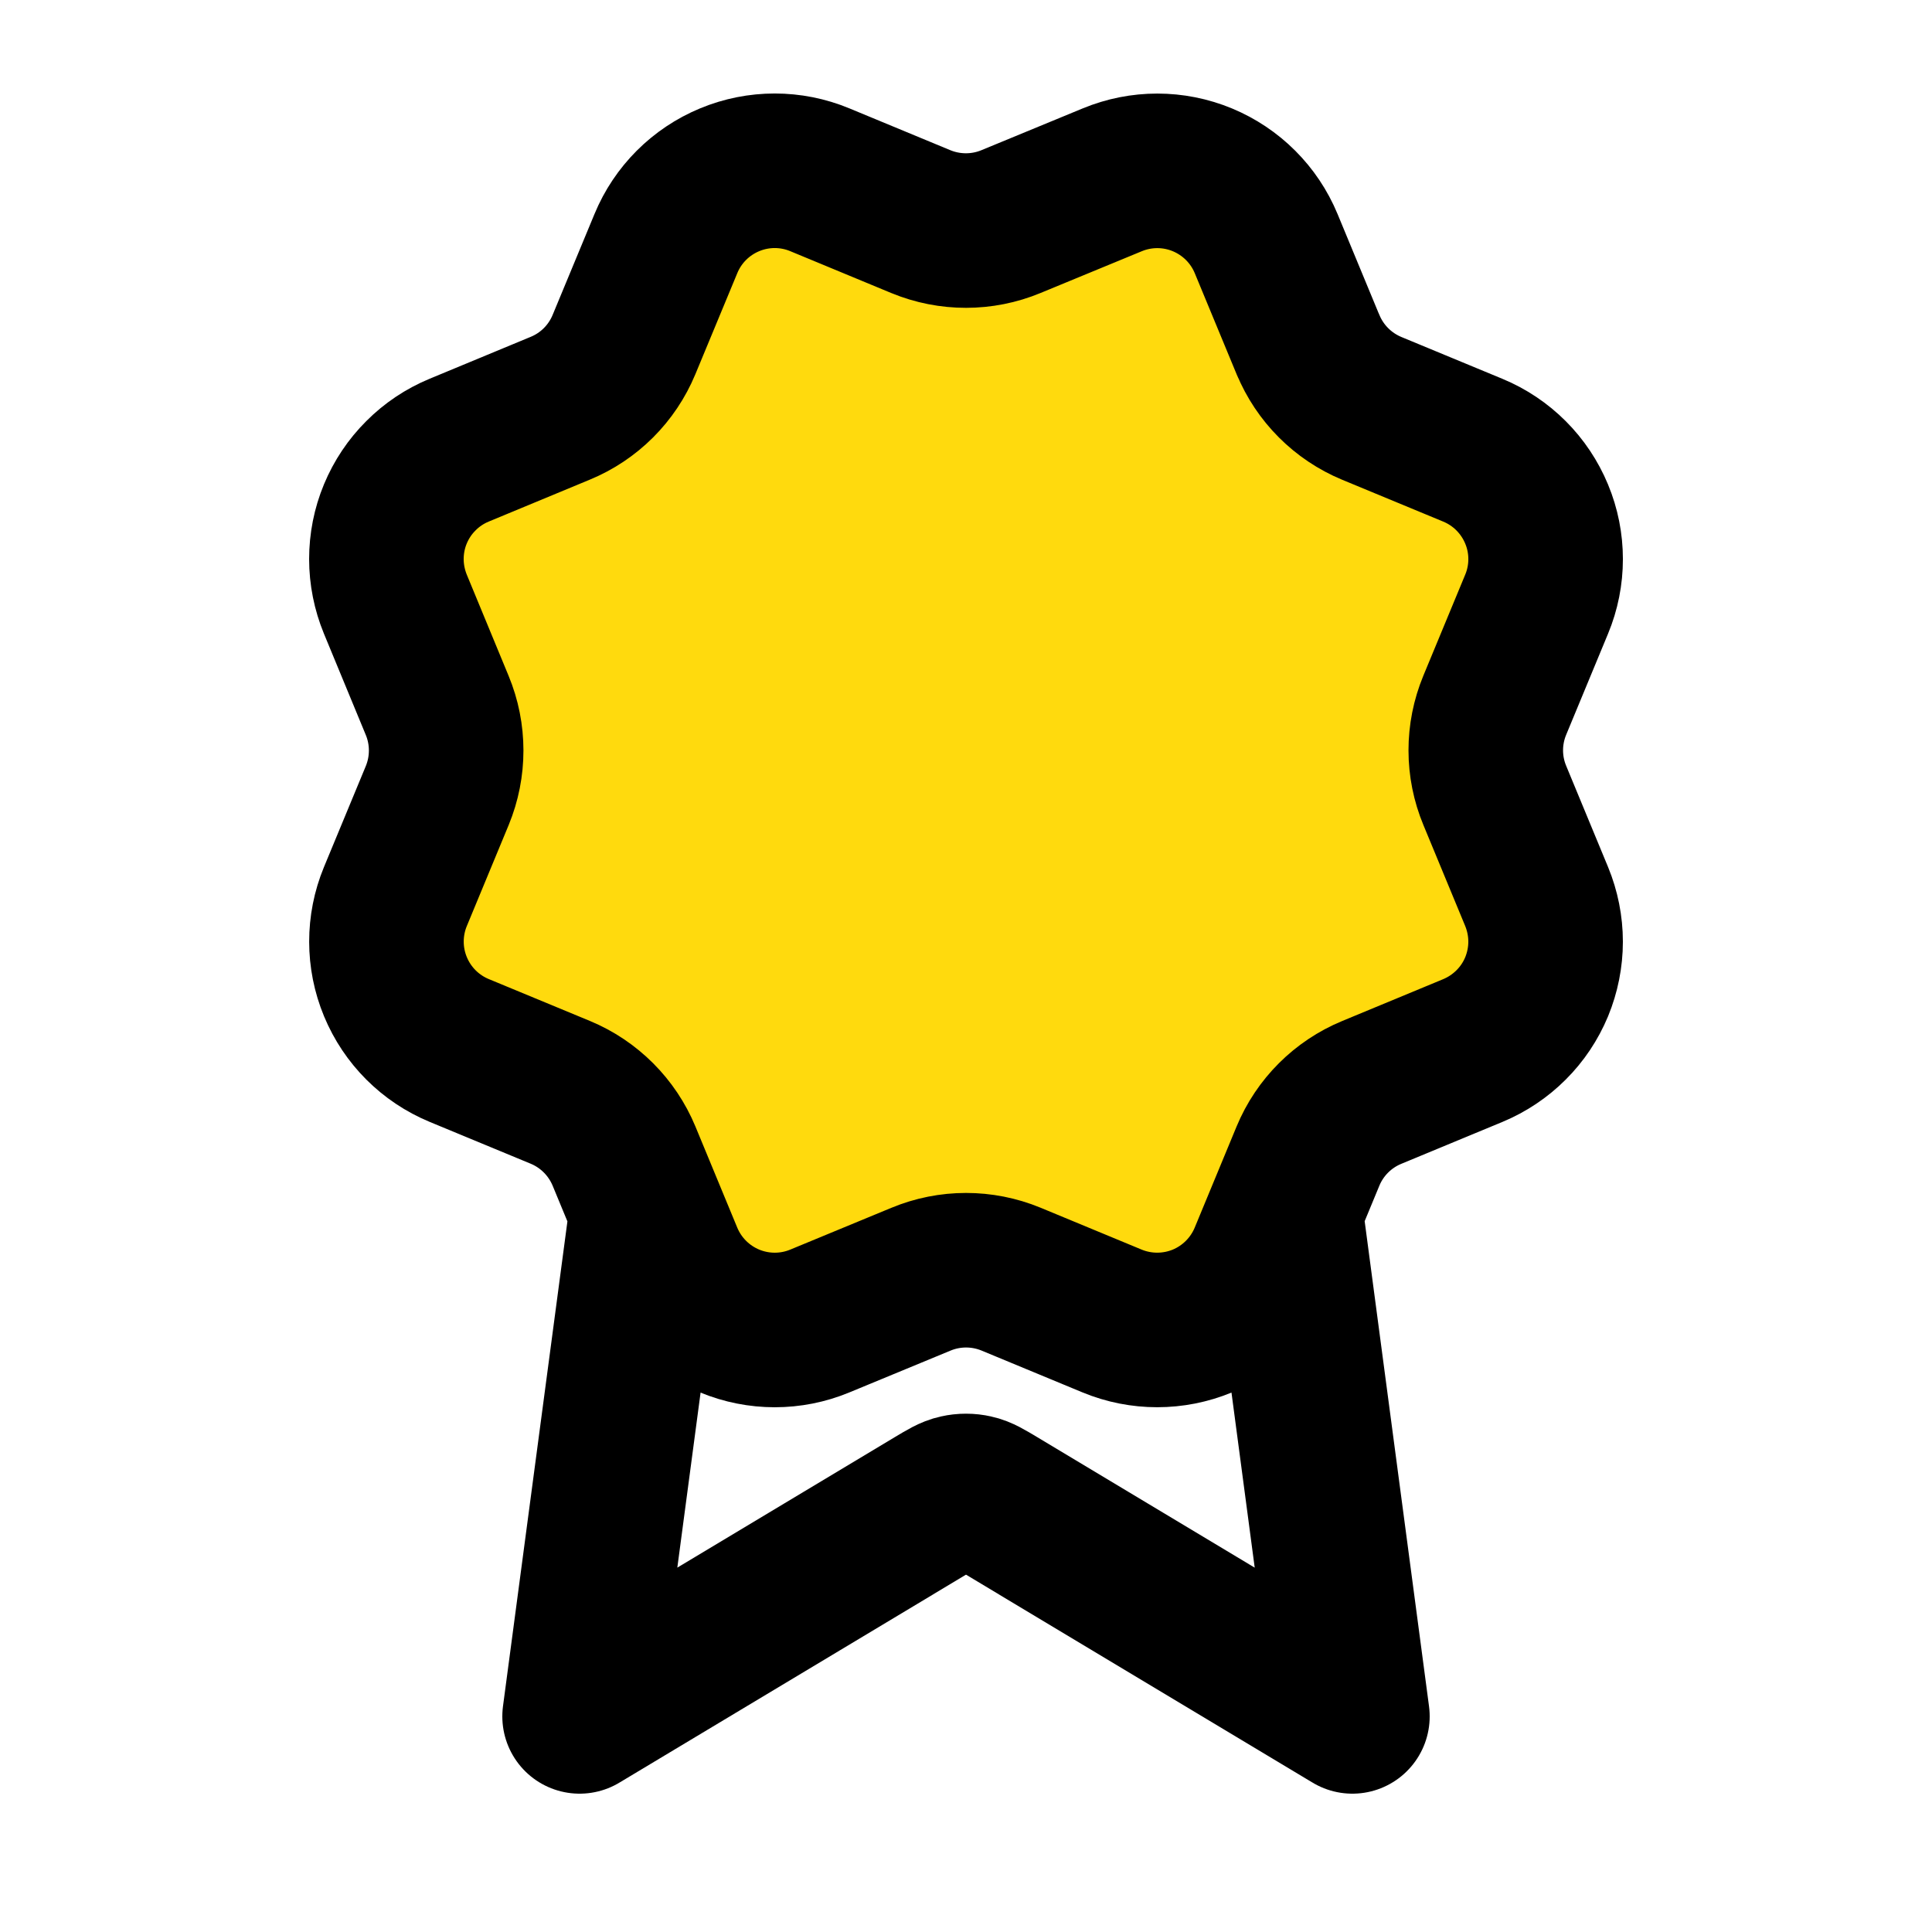 <svg xmlns="http://www.w3.org/2000/svg" fill="none" viewBox="0 0 25 25" height="25" width="25">
<g id="award-03">
<g id="Icon">
<path fill="#FFDA0D" d="M16.926 4.459C17.08 4.832 17.377 5.129 17.75 5.284L19.059 5.826C19.433 5.981 19.729 6.278 19.884 6.652C20.039 7.025 20.039 7.445 19.884 7.818L19.342 9.126C19.187 9.5 19.187 9.92 19.343 10.294L19.884 11.601C19.96 11.786 20 11.985 20 12.185C20 12.385 19.96 12.584 19.884 12.769C19.807 12.954 19.695 13.122 19.553 13.263C19.411 13.405 19.243 13.517 19.058 13.594L17.75 14.136C17.377 14.29 17.08 14.586 16.925 14.96L16.383 16.269C16.228 16.642 15.931 16.939 15.558 17.094C15.184 17.248 14.764 17.248 14.391 17.094L13.083 16.552C12.709 16.398 12.29 16.398 11.917 16.553L10.608 17.094C10.234 17.249 9.815 17.248 9.442 17.094C9.069 16.939 8.772 16.643 8.617 16.27L8.075 14.96C7.92 14.587 7.624 14.29 7.251 14.135L5.942 13.593C5.568 13.438 5.272 13.142 5.117 12.768C4.962 12.395 4.962 11.975 5.116 11.602L5.658 10.294C5.812 9.92 5.812 9.501 5.657 9.127L5.116 7.818C5.04 7.633 5 7.434 5 7.234C5 7.034 5.039 6.835 5.116 6.65C5.193 6.465 5.305 6.297 5.447 6.156C5.588 6.014 5.756 5.902 5.942 5.825L7.249 5.283C7.623 5.129 7.919 4.833 8.074 4.46L8.617 3.151C8.771 2.778 9.068 2.481 9.442 2.326C9.815 2.171 10.235 2.171 10.608 2.326L11.916 2.868C12.29 3.022 12.71 3.022 13.083 2.867L14.392 2.327C14.766 2.172 15.185 2.172 15.559 2.327C15.932 2.482 16.229 2.778 16.384 3.152L16.926 4.461L16.926 4.459Z"></path>
<path stroke-linejoin="round" stroke-linecap="round" stroke-width="2" stroke="black" d="M8.369 15.67L7.5 22.21L12.088 19.457C12.238 19.367 12.313 19.322 12.393 19.305C12.463 19.289 12.537 19.289 12.607 19.305C12.687 19.322 12.762 19.367 12.912 19.457L17.5 22.21L16.632 15.667M16.926 4.459C17.08 4.832 17.377 5.129 17.75 5.284L19.059 5.826C19.433 5.981 19.729 6.278 19.884 6.652C20.039 7.025 20.039 7.445 19.884 7.818L19.342 9.126C19.187 9.5 19.187 9.92 19.343 10.294L19.884 11.601C19.96 11.786 20 11.985 20 12.185C20 12.385 19.96 12.584 19.884 12.769C19.807 12.954 19.695 13.122 19.553 13.263C19.411 13.405 19.243 13.517 19.058 13.594L17.75 14.136C17.377 14.29 17.08 14.586 16.925 14.96L16.383 16.269C16.228 16.642 15.931 16.939 15.558 17.094C15.184 17.248 14.764 17.248 14.391 17.094L13.083 16.552C12.709 16.398 12.29 16.398 11.917 16.553L10.608 17.094C10.234 17.249 9.815 17.248 9.442 17.094C9.069 16.939 8.772 16.643 8.617 16.27L8.075 14.96C7.92 14.587 7.624 14.29 7.251 14.135L5.942 13.593C5.568 13.438 5.272 13.142 5.117 12.768C4.962 12.395 4.962 11.975 5.116 11.602L5.658 10.294C5.812 9.92 5.812 9.501 5.657 9.127L5.116 7.818C5.04 7.633 5 7.434 5 7.234C5 7.034 5.039 6.835 5.116 6.65C5.193 6.465 5.305 6.297 5.447 6.156C5.588 6.014 5.756 5.902 5.942 5.825L7.249 5.283C7.623 5.129 7.919 4.833 8.074 4.46L8.617 3.151C8.771 2.778 9.068 2.481 9.442 2.326C9.815 2.171 10.235 2.171 10.608 2.326L11.916 2.868C12.29 3.022 12.71 3.022 13.083 2.867L14.392 2.327C14.766 2.172 15.185 2.172 15.559 2.327C15.932 2.482 16.229 2.778 16.384 3.152L16.926 4.461L16.926 4.459Z"></path>
</g>
</g>
</svg>
